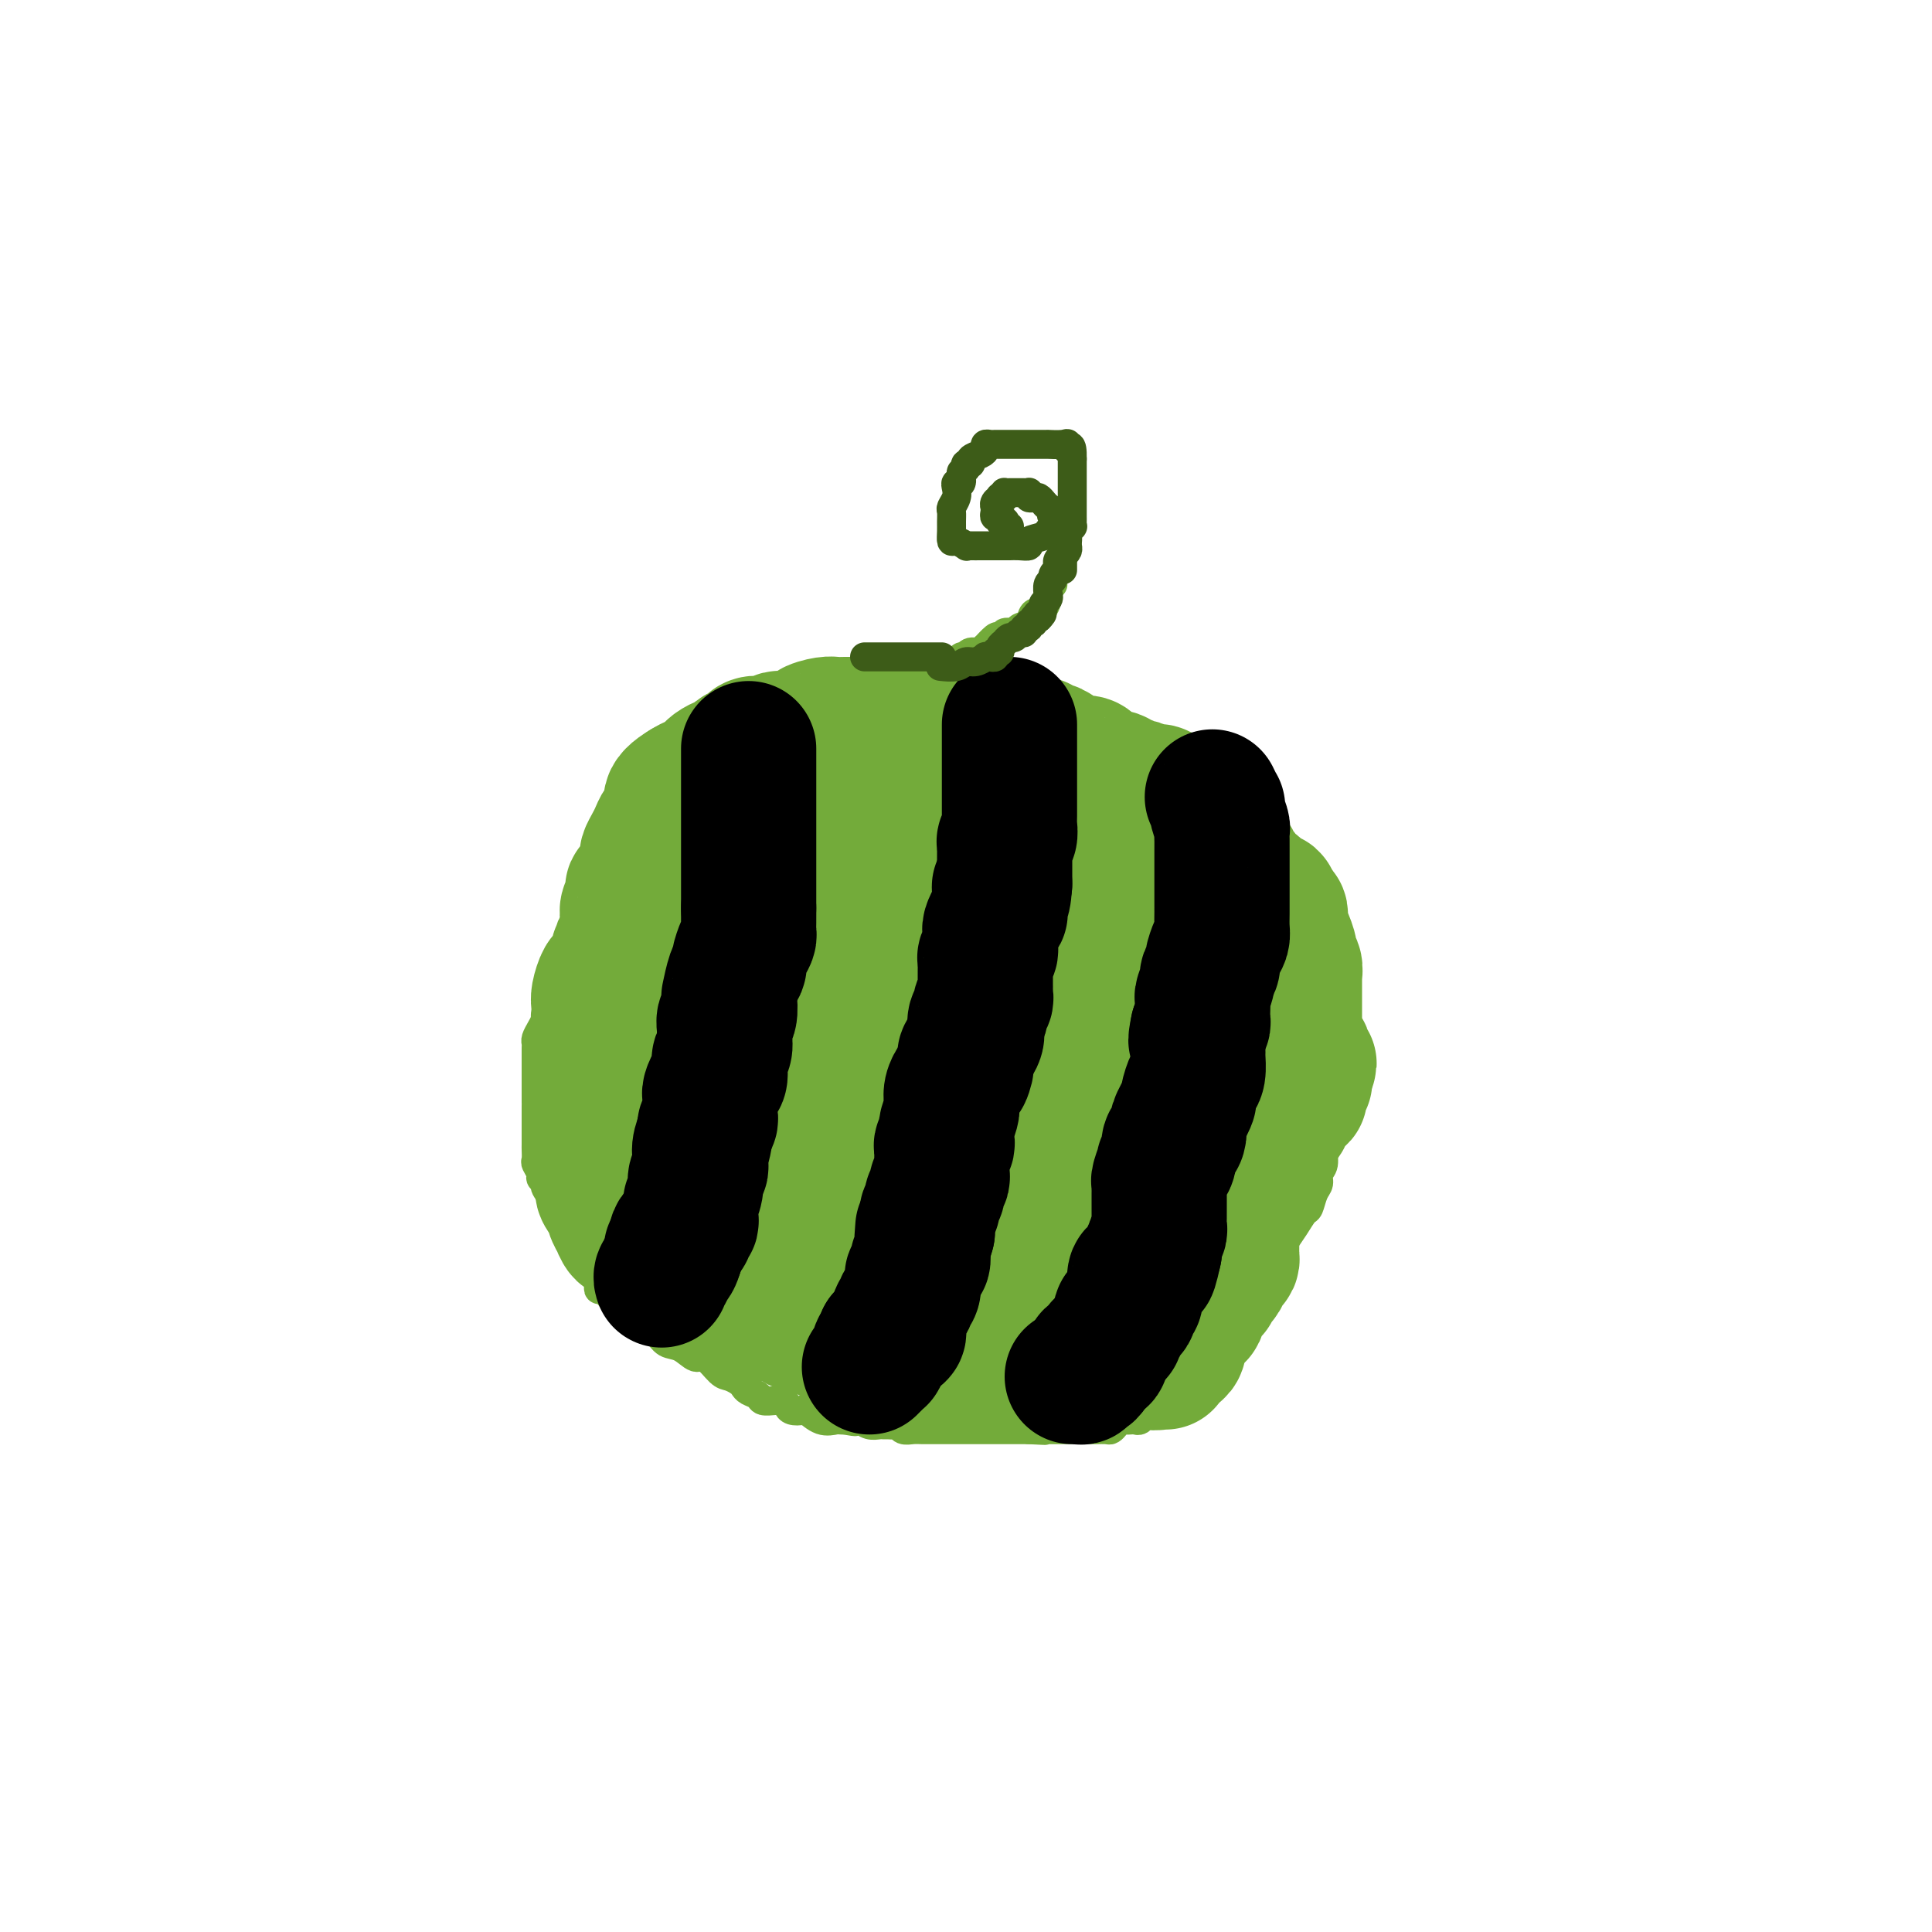 <svg viewBox='0 0 400 400' version='1.1' xmlns='http://www.w3.org/2000/svg' xmlns:xlink='http://www.w3.org/1999/xlink'><g fill='none' stroke='#73AB3A' stroke-width='6' stroke-linecap='round' stroke-linejoin='round'><path d='M201,152c-0.465,-0.001 -0.931,-0.002 -1,0c-0.069,0.002 0.257,0.005 0,0c-0.257,-0.005 -1.097,-0.020 -2,0c-0.903,0.020 -1.868,0.073 -3,0c-1.132,-0.073 -2.431,-0.273 -4,0c-1.569,0.273 -3.410,1.017 -6,2c-2.590,0.983 -5.931,2.203 -8,3c-2.069,0.797 -2.865,1.169 -5,2c-2.135,0.831 -5.608,2.121 -8,3c-2.392,0.879 -3.703,1.348 -5,2c-1.297,0.652 -2.579,1.488 -4,2c-1.421,0.512 -2.982,0.699 -4,1c-1.018,0.301 -1.494,0.714 -2,1c-0.506,0.286 -1.042,0.444 -2,1c-0.958,0.556 -2.339,1.510 -3,2c-0.661,0.490 -0.601,0.517 -1,1c-0.399,0.483 -1.257,1.424 -2,2c-0.743,0.576 -1.372,0.788 -2,1'/><path d='M139,175c-7.423,3.622 -2.982,2.178 -2,2c0.982,-0.178 -1.495,0.911 -3,2c-1.505,1.089 -2.038,2.177 -3,3c-0.962,0.823 -2.354,1.380 -3,2c-0.646,0.620 -0.545,1.304 -1,2c-0.455,0.696 -1.466,1.404 -2,2c-0.534,0.596 -0.591,1.081 -1,2c-0.409,0.919 -1.169,2.270 -2,3c-0.831,0.730 -1.732,0.837 -2,1c-0.268,0.163 0.096,0.383 0,1c-0.096,0.617 -0.653,1.632 -1,2c-0.347,0.368 -0.485,0.091 -1,1c-0.515,0.909 -1.409,3.006 -2,4c-0.591,0.994 -0.880,0.886 -1,1c-0.120,0.114 -0.070,0.449 0,1c0.070,0.551 0.160,1.316 0,2c-0.160,0.684 -0.568,1.286 -1,2c-0.432,0.714 -0.886,1.539 -1,2c-0.114,0.461 0.113,0.556 0,1c-0.113,0.444 -0.566,1.235 -1,2c-0.434,0.765 -0.848,1.504 -1,2c-0.152,0.496 -0.041,0.749 0,1c0.041,0.251 0.011,0.501 0,1c-0.011,0.499 -0.003,1.248 0,2c0.003,0.752 0.001,1.506 0,2c-0.001,0.494 -0.000,0.727 0,1c0.000,0.273 0.000,0.587 0,1c-0.000,0.413 -0.000,0.925 0,1c0.000,0.075 0.000,-0.288 0,0c-0.000,0.288 -0.000,1.225 0,2c0.000,0.775 0.000,1.387 0,2'/><path d='M111,228c-0.000,1.970 -0.000,0.894 0,1c0.000,0.106 0.000,1.394 0,2c-0.000,0.606 -0.000,0.528 0,1c0.000,0.472 0.000,1.492 0,2c-0.000,0.508 -0.001,0.502 0,1c0.001,0.498 0.004,1.499 0,2c-0.004,0.501 -0.016,0.501 0,1c0.016,0.499 0.061,1.496 0,2c-0.061,0.504 -0.229,0.514 0,1c0.229,0.486 0.854,1.447 1,2c0.146,0.553 -0.186,0.697 0,1c0.186,0.303 0.891,0.764 1,1c0.109,0.236 -0.378,0.247 0,1c0.378,0.753 1.622,2.247 2,3c0.378,0.753 -0.110,0.765 0,1c0.110,0.235 0.817,0.692 1,1c0.183,0.308 -0.158,0.468 0,1c0.158,0.532 0.816,1.437 1,2c0.184,0.563 -0.105,0.785 0,1c0.105,0.215 0.606,0.425 1,1c0.394,0.575 0.683,1.516 1,2c0.317,0.484 0.663,0.510 1,1c0.337,0.490 0.665,1.444 1,2c0.335,0.556 0.677,0.713 1,1c0.323,0.287 0.625,0.703 1,1c0.375,0.297 0.821,0.475 1,1c0.179,0.525 0.089,1.399 0,2c-0.089,0.601 -0.178,0.931 0,1c0.178,0.069 0.622,-0.123 1,0c0.378,0.123 0.689,0.562 1,1'/><path d='M126,268c2.456,3.582 2.096,1.537 2,1c-0.096,-0.537 0.072,0.433 0,1c-0.072,0.567 -0.385,0.729 0,1c0.385,0.271 1.468,0.649 2,1c0.532,0.351 0.512,0.676 1,1c0.488,0.324 1.484,0.649 2,1c0.516,0.351 0.551,0.729 1,1c0.449,0.271 1.313,0.434 2,1c0.687,0.566 1.199,1.535 2,2c0.801,0.465 1.891,0.425 3,1c1.109,0.575 2.237,1.765 3,2c0.763,0.235 1.160,-0.484 2,0c0.840,0.484 2.122,2.171 3,3c0.878,0.829 1.353,0.799 2,1c0.647,0.201 1.467,0.632 2,1c0.533,0.368 0.778,0.673 1,1c0.222,0.327 0.422,0.676 1,1c0.578,0.324 1.535,0.622 2,1c0.465,0.378 0.440,0.836 1,1c0.560,0.164 1.707,0.033 2,0c0.293,-0.033 -0.268,0.030 0,0c0.268,-0.030 1.366,-0.154 2,0c0.634,0.154 0.805,0.585 1,1c0.195,0.415 0.413,0.815 1,1c0.587,0.185 1.544,0.155 2,0c0.456,-0.155 0.412,-0.434 1,0c0.588,0.434 1.807,1.580 3,2c1.193,0.420 2.360,0.113 3,0c0.640,-0.113 0.754,-0.032 1,0c0.246,0.032 0.623,0.016 1,0'/><path d='M175,294c3.047,0.635 2.164,0.223 2,0c-0.164,-0.223 0.390,-0.256 1,0c0.610,0.256 1.277,0.801 2,1c0.723,0.199 1.503,0.052 2,0c0.497,-0.052 0.710,-0.010 1,0c0.290,0.010 0.659,-0.011 1,0c0.341,0.011 0.656,0.056 1,0c0.344,-0.056 0.716,-0.211 1,0c0.284,0.211 0.481,0.789 1,1c0.519,0.211 1.362,0.057 2,0c0.638,-0.057 1.073,-0.015 2,0c0.927,0.015 2.348,0.004 3,0c0.652,-0.004 0.536,-0.001 1,0c0.464,0.001 1.508,0.000 2,0c0.492,-0.000 0.431,-0.000 1,0c0.569,0.000 1.767,0.000 2,0c0.233,-0.000 -0.499,-0.000 0,0c0.499,0.000 2.229,0.000 3,0c0.771,-0.000 0.584,-0.000 1,0c0.416,0.000 1.435,0.000 2,0c0.565,-0.000 0.676,-0.000 1,0c0.324,0.000 0.860,0.000 1,0c0.140,-0.000 -0.117,-0.000 0,0c0.117,0.000 0.610,0.000 1,0c0.390,-0.000 0.679,-0.000 1,0c0.321,0.000 0.674,0.000 1,0c0.326,-0.000 0.626,-0.000 1,0c0.374,0.000 0.821,0.000 1,0c0.179,-0.000 0.089,-0.000 0,0'/><path d='M213,296c6.056,0.309 2.196,0.083 1,0c-1.196,-0.083 0.271,-0.022 1,0c0.729,0.022 0.720,0.006 1,0c0.280,-0.006 0.849,-0.002 1,0c0.151,0.002 -0.114,0.000 0,0c0.114,-0.000 0.609,-0.000 1,0c0.391,0.000 0.679,0.000 1,0c0.321,-0.000 0.677,-0.000 1,0c0.323,0.000 0.615,0.000 1,0c0.385,-0.000 0.863,-0.000 1,0c0.137,0.000 -0.066,0.000 0,0c0.066,-0.000 0.403,-0.000 1,0c0.597,0.000 1.455,0.001 2,0c0.545,-0.001 0.776,-0.003 1,0c0.224,0.003 0.441,0.011 1,0c0.559,-0.011 1.459,-0.041 2,0c0.541,0.041 0.722,0.155 1,0c0.278,-0.155 0.652,-0.578 1,-1c0.348,-0.422 0.671,-0.844 1,-1c0.329,-0.156 0.666,-0.045 1,0c0.334,0.045 0.667,0.026 1,0c0.333,-0.026 0.667,-0.059 1,0c0.333,0.059 0.664,0.209 1,0c0.336,-0.209 0.678,-0.778 1,-1c0.322,-0.222 0.625,-0.098 1,0c0.375,0.098 0.821,0.171 1,0c0.179,-0.171 0.089,-0.585 0,-1'/><path d='M239,292c4.200,-0.787 1.699,-0.755 1,-1c-0.699,-0.245 0.405,-0.768 1,-1c0.595,-0.232 0.681,-0.172 1,0c0.319,0.172 0.869,0.455 1,0c0.131,-0.455 -0.158,-1.647 0,-2c0.158,-0.353 0.762,0.132 1,0c0.238,-0.132 0.110,-0.880 0,-1c-0.110,-0.120 -0.202,0.389 0,0c0.202,-0.389 0.698,-1.676 1,-2c0.302,-0.324 0.410,0.316 1,0c0.590,-0.316 1.664,-1.587 2,-2c0.336,-0.413 -0.065,0.033 0,0c0.065,-0.033 0.595,-0.546 1,-1c0.405,-0.454 0.686,-0.849 1,-1c0.314,-0.151 0.661,-0.057 1,0c0.339,0.057 0.669,0.079 1,-1c0.331,-1.079 0.662,-3.258 1,-4c0.338,-0.742 0.683,-0.045 1,0c0.317,0.045 0.606,-0.561 1,-1c0.394,-0.439 0.893,-0.709 1,-1c0.107,-0.291 -0.177,-0.602 0,-1c0.177,-0.398 0.817,-0.883 1,-1c0.183,-0.117 -0.089,0.134 0,0c0.089,-0.134 0.539,-0.655 1,-1c0.461,-0.345 0.932,-0.516 1,-1c0.068,-0.484 -0.266,-1.281 0,-2c0.266,-0.719 1.133,-1.359 2,-2'/><path d='M261,266c3.638,-3.845 1.734,-0.457 1,0c-0.734,0.457 -0.296,-2.015 0,-3c0.296,-0.985 0.450,-0.481 1,-1c0.550,-0.519 1.495,-2.059 2,-3c0.505,-0.941 0.569,-1.281 1,-2c0.431,-0.719 1.230,-1.817 2,-3c0.770,-1.183 1.512,-2.453 2,-3c0.488,-0.547 0.723,-0.372 1,-1c0.277,-0.628 0.595,-2.060 1,-3c0.405,-0.940 0.897,-1.387 1,-2c0.103,-0.613 -0.183,-1.392 0,-2c0.183,-0.608 0.837,-1.043 1,-2c0.163,-0.957 -0.164,-2.434 0,-3c0.164,-0.566 0.818,-0.222 1,-1c0.182,-0.778 -0.109,-2.678 0,-4c0.109,-1.322 0.618,-2.067 1,-3c0.382,-0.933 0.638,-2.053 1,-3c0.362,-0.947 0.829,-1.720 1,-3c0.171,-1.280 0.046,-3.067 0,-4c-0.046,-0.933 -0.012,-1.012 0,-2c0.012,-0.988 0.003,-2.885 0,-4c-0.003,-1.115 -0.001,-1.450 0,-2c0.001,-0.550 0.000,-1.317 0,-2c-0.000,-0.683 0.000,-1.282 0,-2c-0.000,-0.718 -0.000,-1.555 0,-2c0.000,-0.445 0.002,-0.500 0,-1c-0.002,-0.500 -0.006,-1.446 0,-2c0.006,-0.554 0.022,-0.715 0,-1c-0.022,-0.285 -0.083,-0.692 0,-1c0.083,-0.308 0.309,-0.517 0,-1c-0.309,-0.483 -1.155,-1.242 -2,-2'/><path d='M276,198c-0.488,-4.585 -0.707,-3.048 -1,-3c-0.293,0.048 -0.658,-1.394 -1,-2c-0.342,-0.606 -0.659,-0.375 -1,-1c-0.341,-0.625 -0.704,-2.105 -1,-3c-0.296,-0.895 -0.524,-1.205 -1,-2c-0.476,-0.795 -1.199,-2.074 -2,-3c-0.801,-0.926 -1.680,-1.500 -2,-2c-0.320,-0.500 -0.081,-0.927 -1,-2c-0.919,-1.073 -2.995,-2.792 -4,-4c-1.005,-1.208 -0.938,-1.905 -1,-2c-0.062,-0.095 -0.254,0.414 -1,0c-0.746,-0.414 -2.048,-1.750 -3,-3c-0.952,-1.250 -1.554,-2.415 -2,-3c-0.446,-0.585 -0.734,-0.590 -1,-1c-0.266,-0.410 -0.508,-1.227 -1,-2c-0.492,-0.773 -1.234,-1.504 -2,-2c-0.766,-0.496 -1.555,-0.758 -2,-1c-0.445,-0.242 -0.545,-0.465 -1,-1c-0.455,-0.535 -1.266,-1.382 -2,-2c-0.734,-0.618 -1.390,-1.005 -2,-1c-0.610,0.005 -1.174,0.404 -2,0c-0.826,-0.404 -1.915,-1.611 -3,-2c-1.085,-0.389 -2.166,0.040 -3,0c-0.834,-0.040 -1.422,-0.551 -2,-1c-0.578,-0.449 -1.145,-0.838 -2,-1c-0.855,-0.162 -1.997,-0.099 -3,0c-1.003,0.099 -1.867,0.233 -3,0c-1.133,-0.233 -2.536,-0.832 -4,-1c-1.464,-0.168 -2.990,0.095 -4,0c-1.010,-0.095 -1.505,-0.547 -2,-1'/><path d='M216,152c-5.092,-1.079 -2.821,-0.275 -3,0c-0.179,0.275 -2.807,0.022 -4,0c-1.193,-0.022 -0.949,0.186 -1,0c-0.051,-0.186 -0.397,-0.768 -1,-1c-0.603,-0.232 -1.465,-0.115 -2,0c-0.535,0.115 -0.744,0.228 -1,0c-0.256,-0.228 -0.559,-0.797 -1,-1c-0.441,-0.203 -1.019,-0.040 -2,0c-0.981,0.040 -2.366,-0.042 -3,0c-0.634,0.042 -0.518,0.207 -1,0c-0.482,-0.207 -1.560,-0.788 -2,-1c-0.440,-0.212 -0.240,-0.057 -1,0c-0.760,0.057 -2.479,0.015 -3,0c-0.521,-0.015 0.156,-0.004 0,0c-0.156,0.004 -1.145,0.001 -2,0c-0.855,-0.001 -1.576,-0.000 -2,0c-0.424,0.000 -0.551,0.000 -1,0c-0.449,-0.000 -1.222,0.000 -2,0c-0.778,-0.000 -1.562,-0.001 -2,0c-0.438,0.001 -0.530,0.002 -1,0c-0.470,-0.002 -1.318,-0.008 -2,0c-0.682,0.008 -1.198,0.031 -2,0c-0.802,-0.031 -1.891,-0.115 -3,0c-1.109,0.115 -2.239,0.429 -3,1c-0.761,0.571 -1.152,1.400 -2,2c-0.848,0.600 -2.153,0.972 -3,1c-0.847,0.028 -1.235,-0.288 -2,0c-0.765,0.288 -1.906,1.180 -3,2c-1.094,0.820 -2.141,1.567 -3,2c-0.859,0.433 -1.531,0.552 -2,1c-0.469,0.448 -0.734,1.224 -1,2'/><path d='M155,160c-3.568,2.098 -2.988,1.842 -3,2c-0.012,0.158 -0.614,0.728 -1,1c-0.386,0.272 -0.555,0.244 -1,1c-0.445,0.756 -1.166,2.295 -2,3c-0.834,0.705 -1.780,0.576 -2,1c-0.220,0.424 0.288,1.403 0,2c-0.288,0.597 -1.371,0.814 -2,1c-0.629,0.186 -0.803,0.343 -1,1c-0.197,0.657 -0.416,1.815 -1,3c-0.584,1.185 -1.532,2.396 -2,3c-0.468,0.604 -0.458,0.602 -1,1c-0.542,0.398 -1.638,1.196 -2,2c-0.362,0.804 0.010,1.615 0,2c-0.010,0.385 -0.402,0.344 -1,1c-0.598,0.656 -1.403,2.010 -2,3c-0.597,0.990 -0.986,1.617 -1,2c-0.014,0.383 0.346,0.521 0,1c-0.346,0.479 -1.399,1.298 -2,2c-0.601,0.702 -0.749,1.288 -1,2c-0.251,0.712 -0.603,1.550 -1,2c-0.397,0.450 -0.838,0.512 -1,1c-0.162,0.488 -0.044,1.401 0,2c0.044,0.599 0.012,0.886 0,1c-0.012,0.114 -0.006,0.057 0,0'/></g>
<g fill='none' stroke='#73AB3A' stroke-width='28' stroke-linecap='round' stroke-linejoin='round'><path d='M171,160c-0.311,0.311 -0.622,0.622 -1,1c-0.378,0.378 -0.822,0.822 -1,1c-0.178,0.178 -0.089,0.089 0,0'/><path d='M178,164c-0.333,-0.006 -0.667,-0.013 -1,0c-0.333,0.013 -0.666,0.045 -1,0c-0.334,-0.045 -0.669,-0.168 -1,0c-0.331,0.168 -0.656,0.626 -1,1c-0.344,0.374 -0.706,0.663 -1,1c-0.294,0.337 -0.521,0.723 -1,1c-0.479,0.277 -1.212,0.445 -2,1c-0.788,0.555 -1.633,1.496 -2,2c-0.367,0.504 -0.258,0.572 -1,1c-0.742,0.428 -2.335,1.218 -3,2c-0.665,0.782 -0.402,1.558 -1,2c-0.598,0.442 -2.055,0.552 -3,1c-0.945,0.448 -1.376,1.234 -2,2c-0.624,0.766 -1.439,1.511 -2,2c-0.561,0.489 -0.867,0.724 -1,1c-0.133,0.276 -0.091,0.595 0,1c0.091,0.405 0.232,0.896 0,1c-0.232,0.104 -0.837,-0.181 -1,0c-0.163,0.181 0.115,0.826 0,1c-0.115,0.174 -0.624,-0.122 -1,0c-0.376,0.122 -0.621,0.663 -1,1c-0.379,0.337 -0.894,0.472 -1,1c-0.106,0.528 0.197,1.451 0,2c-0.197,0.549 -0.892,0.724 -1,1c-0.108,0.276 0.373,0.651 0,1c-0.373,0.349 -1.600,0.671 -2,1c-0.400,0.329 0.029,0.665 0,1c-0.029,0.335 -0.514,0.667 -1,1'/><path d='M147,193c-2.250,2.829 -1.376,1.402 -1,1c0.376,-0.402 0.255,0.221 0,1c-0.255,0.779 -0.643,1.716 -1,2c-0.357,0.284 -0.683,-0.083 -1,0c-0.317,0.083 -0.624,0.618 -1,1c-0.376,0.382 -0.821,0.612 -1,1c-0.179,0.388 -0.090,0.934 0,1c0.090,0.066 0.183,-0.348 0,0c-0.183,0.348 -0.640,1.459 -1,2c-0.360,0.541 -0.622,0.513 -1,1c-0.378,0.487 -0.872,1.490 -1,2c-0.128,0.510 0.109,0.528 0,1c-0.109,0.472 -0.564,1.396 -1,3c-0.436,1.604 -0.852,3.886 -1,5c-0.148,1.114 -0.029,1.061 0,2c0.029,0.939 -0.031,2.870 0,4c0.031,1.130 0.152,1.457 0,2c-0.152,0.543 -0.577,1.301 -1,2c-0.423,0.699 -0.845,1.340 -1,2c-0.155,0.660 -0.044,1.340 0,2c0.044,0.660 0.022,1.300 0,2c-0.022,0.700 -0.045,1.460 0,2c0.045,0.540 0.159,0.860 0,1c-0.159,0.140 -0.592,0.101 -1,0c-0.408,-0.101 -0.790,-0.264 -1,0c-0.210,0.264 -0.249,0.956 -1,0c-0.751,-0.956 -2.215,-3.559 -3,-5c-0.785,-1.441 -0.893,-1.721 -1,-2'/><path d='M128,226c-0.720,-1.861 -0.519,-3.012 -1,-4c-0.481,-0.988 -1.645,-1.812 -2,-3c-0.355,-1.188 0.100,-2.740 0,-4c-0.100,-1.260 -0.756,-2.229 -1,-3c-0.244,-0.771 -0.076,-1.343 0,-2c0.076,-0.657 0.062,-1.398 0,-2c-0.062,-0.602 -0.170,-1.064 0,-2c0.170,-0.936 0.620,-2.344 1,-3c0.380,-0.656 0.690,-0.558 1,-1c0.310,-0.442 0.619,-1.422 1,-2c0.381,-0.578 0.834,-0.752 1,-1c0.166,-0.248 0.046,-0.570 0,-1c-0.046,-0.430 -0.016,-0.969 0,-1c0.016,-0.031 0.018,0.446 0,1c-0.018,0.554 -0.057,1.187 0,2c0.057,0.813 0.212,1.808 0,3c-0.212,1.192 -0.789,2.581 -1,4c-0.211,1.419 -0.057,2.867 0,4c0.057,1.133 0.016,1.951 0,3c-0.016,1.049 -0.007,2.328 0,3c0.007,0.672 0.012,0.737 0,2c-0.012,1.263 -0.042,3.725 0,5c0.042,1.275 0.155,1.364 0,2c-0.155,0.636 -0.577,1.818 -1,3'/><path d='M126,229c-0.249,5.716 0.130,4.007 0,4c-0.130,-0.007 -0.767,1.689 -1,3c-0.233,1.311 -0.062,2.236 0,3c0.062,0.764 0.014,1.369 0,2c-0.014,0.631 0.004,1.290 0,2c-0.004,0.710 -0.030,1.470 0,2c0.030,0.530 0.117,0.830 0,1c-0.117,0.170 -0.439,0.212 0,1c0.439,0.788 1.637,2.324 2,3c0.363,0.676 -0.110,0.492 0,1c0.110,0.508 0.803,1.709 1,2c0.197,0.291 -0.101,-0.329 0,0c0.101,0.329 0.601,1.608 1,2c0.399,0.392 0.697,-0.102 1,0c0.303,0.102 0.611,0.801 1,1c0.389,0.199 0.859,-0.100 1,0c0.141,0.100 -0.046,0.600 0,1c0.046,0.400 0.324,0.700 1,1c0.676,0.300 1.750,0.601 2,1c0.250,0.399 -0.322,0.896 0,1c0.322,0.104 1.540,-0.183 2,0c0.460,0.183 0.164,0.838 0,1c-0.164,0.162 -0.196,-0.169 0,0c0.196,0.169 0.619,0.838 1,1c0.381,0.162 0.718,-0.181 1,0c0.282,0.181 0.509,0.888 1,1c0.491,0.112 1.248,-0.371 2,0c0.752,0.371 1.501,1.594 2,2c0.499,0.406 0.750,-0.006 1,0c0.250,0.006 0.500,0.430 1,1c0.500,0.570 1.250,1.285 2,2'/><path d='M148,268c3.483,2.320 2.191,0.621 2,0c-0.191,-0.621 0.719,-0.164 1,0c0.281,0.164 -0.065,0.033 0,0c0.065,-0.033 0.543,0.030 1,0c0.457,-0.030 0.892,-0.153 1,0c0.108,0.153 -0.112,0.580 0,1c0.112,0.420 0.555,0.831 1,1c0.445,0.169 0.893,0.097 1,0c0.107,-0.097 -0.126,-0.218 0,0c0.126,0.218 0.613,0.776 1,1c0.387,0.224 0.676,0.112 1,0c0.324,-0.112 0.683,-0.226 1,0c0.317,0.226 0.590,0.792 1,1c0.410,0.208 0.955,0.060 1,0c0.045,-0.060 -0.409,-0.031 0,0c0.409,0.031 1.682,0.065 2,0c0.318,-0.065 -0.318,-0.228 0,0c0.318,0.228 1.591,0.846 2,1c0.409,0.154 -0.044,-0.154 0,0c0.044,0.154 0.585,0.772 1,1c0.415,0.228 0.703,0.065 1,0c0.297,-0.065 0.604,-0.032 1,0c0.396,0.032 0.879,0.065 1,0c0.121,-0.065 -0.122,-0.227 0,0c0.122,0.227 0.610,0.844 1,1c0.390,0.156 0.682,-0.150 1,0c0.318,0.150 0.662,0.757 1,1c0.338,0.243 0.669,0.121 1,0'/><path d='M172,276c3.952,1.239 1.832,0.336 1,0c-0.832,-0.336 -0.378,-0.105 0,0c0.378,0.105 0.679,0.085 1,0c0.321,-0.085 0.662,-0.234 1,0c0.338,0.234 0.671,0.850 1,1c0.329,0.150 0.652,-0.166 1,0c0.348,0.166 0.721,0.814 1,1c0.279,0.186 0.465,-0.090 1,0c0.535,0.090 1.420,0.546 2,1c0.580,0.454 0.855,0.905 1,1c0.145,0.095 0.161,-0.167 1,0c0.839,0.167 2.501,0.763 3,1c0.499,0.237 -0.165,0.116 0,0c0.165,-0.116 1.157,-0.227 2,0c0.843,0.227 1.535,0.793 2,1c0.465,0.207 0.702,0.055 1,0c0.298,-0.055 0.656,-0.015 1,0c0.344,0.015 0.673,0.004 1,0c0.327,-0.004 0.651,-0.001 1,0c0.349,0.001 0.723,0.000 1,0c0.277,-0.000 0.455,-0.000 1,0c0.545,0.000 1.455,0.000 2,0c0.545,-0.000 0.723,-0.000 1,0c0.277,0.000 0.653,0.000 1,0c0.347,-0.000 0.667,-0.000 1,0c0.333,0.000 0.681,0.000 1,0c0.319,-0.000 0.610,-0.000 1,0c0.390,0.000 0.878,0.000 1,0c0.122,-0.000 -0.121,-0.000 0,0c0.121,0.000 0.606,0.000 1,0c0.394,-0.000 0.697,-0.000 1,0'/><path d='M206,282c2.633,0.000 1.216,0.000 1,0c-0.216,0.000 0.768,0.000 1,0c0.232,0.000 -0.288,-0.000 0,0c0.288,0.000 1.383,0.000 2,0c0.617,0.000 0.757,0.000 1,0c0.243,0.000 0.590,0.000 1,0c0.410,0.000 0.883,0.000 1,0c0.117,0.000 -0.122,0.000 0,0c0.122,0.000 0.606,0.000 1,0c0.394,0.000 0.697,0.000 1,0c0.303,0.000 0.606,0.000 1,0c0.394,0.000 0.879,0.000 1,0c0.121,0.000 -0.122,-0.000 0,0c0.122,0.000 0.609,0.000 1,0c0.391,0.000 0.685,0.000 1,0c0.315,0.000 0.651,0.000 1,0c0.349,0.000 0.712,0.000 1,0c0.288,0.000 0.501,0.000 1,0c0.499,0.000 1.284,0.000 2,0c0.716,0.000 1.361,0.000 2,0c0.639,0.000 1.271,0.000 2,0c0.729,0.000 1.556,0.000 2,0c0.444,0.000 0.504,0.000 1,0c0.496,0.000 1.429,0.000 2,0c0.571,0.000 0.782,0.000 1,0c0.218,0.000 0.443,0.000 1,0c0.557,0.000 1.445,0.000 2,0c0.555,0.000 0.778,0.000 1,0'/><path d='M238,282c5.416,-0.017 2.957,-0.060 2,0c-0.957,0.060 -0.410,0.225 0,0c0.410,-0.225 0.685,-0.838 1,-1c0.315,-0.162 0.671,0.126 1,0c0.329,-0.126 0.630,-0.668 1,-1c0.370,-0.332 0.807,-0.456 1,-1c0.193,-0.544 0.142,-1.509 0,-2c-0.142,-0.491 -0.374,-0.508 0,-1c0.374,-0.492 1.353,-1.459 2,-2c0.647,-0.541 0.962,-0.656 1,-1c0.038,-0.344 -0.201,-0.918 0,-1c0.201,-0.082 0.841,0.328 1,0c0.159,-0.328 -0.164,-1.392 0,-2c0.164,-0.608 0.814,-0.759 1,-1c0.186,-0.241 -0.091,-0.572 0,-1c0.091,-0.428 0.550,-0.955 1,-1c0.450,-0.045 0.891,0.390 1,0c0.109,-0.390 -0.115,-1.606 0,-2c0.115,-0.394 0.570,0.035 1,0c0.430,-0.035 0.837,-0.534 1,-1c0.163,-0.466 0.082,-0.898 0,-1c-0.082,-0.102 -0.166,0.128 0,0c0.166,-0.128 0.580,-0.612 1,-1c0.420,-0.388 0.845,-0.680 1,-1c0.155,-0.320 0.042,-0.667 0,-1c-0.042,-0.333 -0.011,-0.653 0,-1c0.011,-0.347 0.003,-0.722 0,-1c-0.003,-0.278 -0.001,-0.459 0,-1c0.001,-0.541 0.000,-1.440 0,-2c-0.000,-0.560 -0.000,-0.780 0,-1'/><path d='M255,254c-0.004,-1.484 -0.015,-1.692 0,-2c0.015,-0.308 0.056,-0.714 0,-1c-0.056,-0.286 -0.207,-0.453 0,-1c0.207,-0.547 0.773,-1.474 1,-2c0.227,-0.526 0.113,-0.652 0,-1c-0.113,-0.348 -0.227,-0.919 0,-1c0.227,-0.081 0.793,0.329 1,0c0.207,-0.329 0.054,-1.395 0,-2c-0.054,-0.605 -0.010,-0.749 0,-1c0.010,-0.251 -0.013,-0.609 0,-1c0.013,-0.391 0.064,-0.816 0,-1c-0.064,-0.184 -0.242,-0.127 0,0c0.242,0.127 0.905,0.323 1,0c0.095,-0.323 -0.379,-1.164 0,-2c0.379,-0.836 1.610,-1.666 2,-2c0.390,-0.334 -0.060,-0.171 0,0c0.060,0.171 0.631,0.351 1,0c0.369,-0.351 0.538,-1.232 1,-2c0.462,-0.768 1.219,-1.423 2,-2c0.781,-0.577 1.586,-1.077 2,-2c0.414,-0.923 0.437,-2.271 1,-3c0.563,-0.729 1.668,-0.839 2,-1c0.332,-0.161 -0.107,-0.372 0,-1c0.107,-0.628 0.761,-1.674 1,-2c0.239,-0.326 0.064,0.066 0,0c-0.064,-0.066 -0.018,-0.590 0,-1c0.018,-0.410 0.009,-0.705 0,-1'/><path d='M270,222c2.010,-3.118 0.536,-1.413 0,-1c-0.536,0.413 -0.133,-0.466 0,-1c0.133,-0.534 -0.003,-0.721 0,-1c0.003,-0.279 0.144,-0.648 0,-1c-0.144,-0.352 -0.575,-0.686 -1,-1c-0.425,-0.314 -0.846,-0.609 -1,-1c-0.154,-0.391 -0.041,-0.878 0,-1c0.041,-0.122 0.011,0.121 0,0c-0.011,-0.121 -0.003,-0.605 0,-1c0.003,-0.395 0.001,-0.700 0,-1c-0.001,-0.300 -0.000,-0.595 0,-1c0.000,-0.405 0.000,-0.921 0,-1c-0.000,-0.079 -0.000,0.278 0,0c0.000,-0.278 -0.000,-1.191 0,-2c0.000,-0.809 0.000,-1.513 0,-2c-0.000,-0.487 -0.000,-0.755 0,-1c0.000,-0.245 0.001,-0.465 0,-1c-0.001,-0.535 -0.004,-1.386 0,-2c0.004,-0.614 0.016,-0.993 0,-1c-0.016,-0.007 -0.060,0.358 0,0c0.060,-0.358 0.222,-1.437 0,-2c-0.222,-0.563 -0.830,-0.609 -1,-1c-0.170,-0.391 0.099,-1.128 0,-2c-0.099,-0.872 -0.565,-1.880 -1,-3c-0.435,-1.120 -0.838,-2.352 -1,-3c-0.162,-0.648 -0.082,-0.713 0,-1c0.082,-0.287 0.166,-0.796 0,-1c-0.166,-0.204 -0.583,-0.102 -1,0'/><path d='M264,189c-1.172,-5.268 -1.101,-1.937 -1,-1c0.101,0.937 0.233,-0.518 0,-1c-0.233,-0.482 -0.832,0.011 -1,0c-0.168,-0.011 0.096,-0.525 0,-1c-0.096,-0.475 -0.550,-0.910 -1,-1c-0.450,-0.090 -0.895,0.165 -1,0c-0.105,-0.165 0.130,-0.751 0,-1c-0.130,-0.249 -0.627,-0.160 -1,0c-0.373,0.160 -0.624,0.390 -1,0c-0.376,-0.390 -0.879,-1.400 -1,-2c-0.121,-0.600 0.139,-0.790 0,-1c-0.139,-0.210 -0.677,-0.439 -1,-1c-0.323,-0.561 -0.429,-1.455 -1,-2c-0.571,-0.545 -1.606,-0.741 -2,-1c-0.394,-0.259 -0.147,-0.580 0,-1c0.147,-0.420 0.194,-0.939 0,-1c-0.194,-0.061 -0.630,0.334 -1,0c-0.370,-0.334 -0.673,-1.399 -1,-2c-0.327,-0.601 -0.678,-0.738 -1,-1c-0.322,-0.262 -0.615,-0.648 -1,-1c-0.385,-0.352 -0.863,-0.669 -1,-1c-0.137,-0.331 0.066,-0.676 0,-1c-0.066,-0.324 -0.402,-0.626 -1,-1c-0.598,-0.374 -1.456,-0.821 -2,-1c-0.544,-0.179 -0.772,-0.089 -1,0'/><path d='M244,167c-3.293,-3.642 -1.527,-1.747 -1,-1c0.527,0.747 -0.186,0.345 -1,0c-0.814,-0.345 -1.728,-0.632 -2,-1c-0.272,-0.368 0.097,-0.815 0,-1c-0.097,-0.185 -0.660,-0.106 -1,0c-0.340,0.106 -0.459,0.240 -1,0c-0.541,-0.240 -1.506,-0.853 -2,-1c-0.494,-0.147 -0.516,0.172 -1,0c-0.484,-0.172 -1.429,-0.834 -2,-1c-0.571,-0.166 -0.769,0.163 -1,0c-0.231,-0.163 -0.495,-0.818 -1,-1c-0.505,-0.182 -1.252,0.109 -2,0c-0.748,-0.109 -1.496,-0.618 -2,-1c-0.504,-0.382 -0.764,-0.636 -1,-1c-0.236,-0.364 -0.447,-0.836 -1,-1c-0.553,-0.164 -1.447,-0.020 -2,0c-0.553,0.020 -0.764,-0.085 -1,0c-0.236,0.085 -0.496,0.358 -1,0c-0.504,-0.358 -1.252,-1.349 -2,-2c-0.748,-0.651 -1.496,-0.963 -2,-1c-0.504,-0.037 -0.765,0.200 -1,0c-0.235,-0.200 -0.444,-0.839 -1,-1c-0.556,-0.161 -1.460,0.154 -2,0c-0.540,-0.154 -0.715,-0.777 -1,-1c-0.285,-0.223 -0.680,-0.046 -1,0c-0.320,0.046 -0.564,-0.040 -1,0c-0.436,0.040 -1.064,0.204 -2,0c-0.936,-0.204 -2.179,-0.776 -3,-1c-0.821,-0.224 -1.221,-0.099 -2,0c-0.779,0.099 -1.937,0.171 -3,0c-1.063,-0.171 -2.032,-0.586 -3,-1'/><path d='M197,151c-7.852,-2.702 -3.981,-1.456 -3,-1c0.981,0.456 -0.929,0.122 -2,0c-1.071,-0.122 -1.302,-0.033 -2,0c-0.698,0.033 -1.864,0.009 -3,0c-1.136,-0.009 -2.244,-0.002 -3,0c-0.756,0.002 -1.162,0.001 -2,0c-0.838,-0.001 -2.110,-0.001 -3,0c-0.890,0.001 -1.399,0.003 -2,0c-0.601,-0.003 -1.294,-0.011 -2,0c-0.706,0.011 -1.425,0.040 -2,0c-0.575,-0.040 -1.007,-0.151 -2,0c-0.993,0.151 -2.546,0.562 -3,1c-0.454,0.438 0.192,0.901 0,1c-0.192,0.099 -1.221,-0.166 -2,0c-0.779,0.166 -1.307,0.763 -2,1c-0.693,0.237 -1.552,0.115 -2,0c-0.448,-0.115 -0.486,-0.224 -1,0c-0.514,0.224 -1.503,0.781 -2,1c-0.497,0.219 -0.500,0.100 -1,0c-0.500,-0.100 -1.496,-0.180 -2,0c-0.504,0.180 -0.515,0.622 -1,1c-0.485,0.378 -1.443,0.693 -2,1c-0.557,0.307 -0.713,0.607 -1,1c-0.287,0.393 -0.707,0.878 -1,1c-0.293,0.122 -0.460,-0.121 -1,0c-0.540,0.121 -1.453,0.606 -2,1c-0.547,0.394 -0.727,0.697 -1,1c-0.273,0.303 -0.640,0.607 -1,1c-0.360,0.393 -0.712,0.875 -1,1c-0.288,0.125 -0.511,-0.107 -1,0c-0.489,0.107 -1.245,0.554 -2,1'/><path d='M142,163c-4.891,2.886 -2.620,3.603 -2,4c0.620,0.397 -0.411,0.476 -1,1c-0.589,0.524 -0.736,1.493 -1,2c-0.264,0.507 -0.644,0.554 -1,1c-0.356,0.446 -0.688,1.293 -1,2c-0.312,0.707 -0.605,1.273 -1,2c-0.395,0.727 -0.893,1.614 -1,2c-0.107,0.386 0.178,0.270 0,1c-0.178,0.730 -0.817,2.307 -1,3c-0.183,0.693 0.091,0.504 0,1c-0.091,0.496 -0.546,1.679 -1,2c-0.454,0.321 -0.905,-0.220 -1,0c-0.095,0.220 0.167,1.203 0,2c-0.167,0.797 -0.763,1.410 -1,2c-0.237,0.590 -0.116,1.157 0,2c0.116,0.843 0.227,1.963 0,3c-0.227,1.037 -0.793,1.991 -1,3c-0.207,1.009 -0.056,2.072 0,3c0.056,0.928 0.015,1.722 0,3c-0.015,1.278 -0.006,3.039 0,4c0.006,0.961 0.007,1.123 0,2c-0.007,0.877 -0.024,2.470 0,3c0.024,0.530 0.087,-0.001 0,0c-0.087,0.001 -0.326,0.536 0,1c0.326,0.464 1.216,0.857 2,1c0.784,0.143 1.463,0.035 3,0c1.537,-0.035 3.934,0.002 6,0c2.066,-0.002 3.801,-0.042 6,-1c2.199,-0.958 4.861,-2.835 8,-5c3.139,-2.165 6.754,-4.619 10,-7c3.246,-2.381 6.123,-4.691 9,-7'/><path d='M173,193c5.055,-5.340 4.193,-9.188 4,-11c-0.193,-1.812 0.285,-1.586 1,-4c0.715,-2.414 1.668,-7.466 2,-10c0.332,-2.534 0.042,-2.550 0,-3c-0.042,-0.450 0.162,-1.334 0,-2c-0.162,-0.666 -0.692,-1.114 -2,0c-1.308,1.114 -3.396,3.789 -4,5c-0.604,1.211 0.275,0.958 -2,4c-2.275,3.042 -7.705,9.378 -11,14c-3.295,4.622 -4.454,7.531 -6,11c-1.546,3.469 -3.479,7.497 -5,11c-1.521,3.503 -2.629,6.481 -3,9c-0.371,2.519 -0.005,4.578 0,6c0.005,1.422 -0.349,2.206 0,3c0.349,0.794 1.403,1.599 2,3c0.597,1.401 0.737,3.398 1,4c0.263,0.602 0.649,-0.192 1,0c0.351,0.192 0.666,1.371 1,2c0.334,0.629 0.688,0.707 1,1c0.312,0.293 0.581,0.799 1,1c0.419,0.201 0.986,0.095 1,0c0.014,-0.095 -0.527,-0.180 0,0c0.527,0.180 2.121,0.626 3,1c0.879,0.374 1.044,0.678 2,1c0.956,0.322 2.702,0.664 4,1c1.298,0.336 2.149,0.668 3,1'/><path d='M167,241c3.029,1.187 2.101,0.155 2,0c-0.101,-0.155 0.624,0.568 1,0c0.376,-0.568 0.401,-2.425 0,-4c-0.401,-1.575 -1.230,-2.867 -2,-4c-0.770,-1.133 -1.482,-2.108 -2,-3c-0.518,-0.892 -0.841,-1.702 -2,-2c-1.159,-0.298 -3.152,-0.086 -4,0c-0.848,0.086 -0.550,0.044 -1,0c-0.450,-0.044 -1.647,-0.091 -3,0c-1.353,0.091 -2.862,0.318 -4,1c-1.138,0.682 -1.906,1.817 -3,3c-1.094,1.183 -2.514,2.414 -3,3c-0.486,0.586 -0.040,0.528 0,1c0.040,0.472 -0.328,1.475 0,2c0.328,0.525 1.353,0.571 3,1c1.647,0.429 3.916,1.239 6,2c2.084,0.761 3.983,1.471 7,2c3.017,0.529 7.152,0.876 10,1c2.848,0.124 4.410,0.025 6,0c1.590,-0.025 3.207,0.026 4,0c0.793,-0.026 0.760,-0.127 1,0c0.240,0.127 0.752,0.482 1,0c0.248,-0.482 0.232,-1.800 0,-3c-0.232,-1.200 -0.680,-2.283 -1,-3c-0.320,-0.717 -0.511,-1.068 -1,-2c-0.489,-0.932 -1.275,-2.446 -2,-3c-0.725,-0.554 -1.387,-0.149 -2,0c-0.613,0.149 -1.175,0.043 -2,0c-0.825,-0.043 -1.912,-0.021 -3,0'/><path d='M173,233c-1.657,-0.182 -2.300,-0.636 -3,0c-0.700,0.636 -1.458,2.361 -2,4c-0.542,1.639 -0.869,3.192 -1,4c-0.131,0.808 -0.066,0.869 0,2c0.066,1.131 0.134,3.330 1,5c0.866,1.670 2.529,2.811 4,4c1.471,1.189 2.749,2.425 4,3c1.251,0.575 2.475,0.487 5,1c2.525,0.513 6.351,1.627 8,2c1.649,0.373 1.121,0.005 1,0c-0.121,-0.005 0.167,0.352 1,0c0.833,-0.352 2.213,-1.414 3,-2c0.787,-0.586 0.983,-0.697 1,-2c0.017,-1.303 -0.145,-3.799 0,-5c0.145,-1.201 0.597,-1.107 0,-2c-0.597,-0.893 -2.242,-2.774 -3,-4c-0.758,-1.226 -0.628,-1.796 -1,-2c-0.372,-0.204 -1.244,-0.043 -2,0c-0.756,0.043 -1.395,-0.033 -2,0c-0.605,0.033 -1.176,0.174 -2,0c-0.824,-0.174 -1.903,-0.665 -3,0c-1.097,0.665 -2.213,2.484 -3,4c-0.787,1.516 -1.245,2.729 -1,4c0.245,1.271 1.191,2.598 2,4c0.809,1.402 1.479,2.877 3,4c1.521,1.123 3.894,1.892 7,3c3.106,1.108 6.946,2.555 10,3c3.054,0.445 5.322,-0.111 7,0c1.678,0.111 2.765,0.889 4,1c1.235,0.111 2.617,-0.444 4,-1'/><path d='M215,263c3.785,-0.981 5.748,-3.432 7,-6c1.252,-2.568 1.795,-5.251 2,-7c0.205,-1.749 0.073,-2.563 0,-4c-0.073,-1.437 -0.086,-3.498 0,-5c0.086,-1.502 0.270,-2.445 0,-3c-0.270,-0.555 -0.995,-0.723 -2,-1c-1.005,-0.277 -2.289,-0.662 -3,-1c-0.711,-0.338 -0.848,-0.630 -2,0c-1.152,0.630 -3.319,2.181 -4,3c-0.681,0.819 0.122,0.907 0,2c-0.122,1.093 -1.171,3.193 -1,5c0.171,1.807 1.560,3.322 3,5c1.440,1.678 2.929,3.520 4,5c1.071,1.480 1.724,2.598 3,3c1.276,0.402 3.175,0.089 4,0c0.825,-0.089 0.577,0.045 1,0c0.423,-0.045 1.518,-0.269 3,0c1.482,0.269 3.350,1.032 5,0c1.650,-1.032 3.083,-3.859 4,-6c0.917,-2.141 1.318,-3.597 2,-5c0.682,-1.403 1.644,-2.755 2,-4c0.356,-1.245 0.105,-2.384 0,-3c-0.105,-0.616 -0.064,-0.708 0,-1c0.064,-0.292 0.150,-0.785 0,-1c-0.150,-0.215 -0.538,-0.154 -1,0c-0.462,0.154 -1.000,0.400 -2,1c-1.000,0.600 -2.464,1.553 -4,3c-1.536,1.447 -3.144,3.388 -4,5c-0.856,1.612 -0.961,2.896 -1,4c-0.039,1.104 -0.011,2.030 0,3c0.011,0.970 0.006,1.985 0,3'/><path d='M231,258c0.418,1.771 1.963,1.197 3,1c1.037,-0.197 1.565,-0.018 2,0c0.435,0.018 0.778,-0.125 2,0c1.222,0.125 3.322,0.518 5,0c1.678,-0.518 2.933,-1.947 4,-4c1.067,-2.053 1.947,-4.731 3,-9c1.053,-4.269 2.278,-10.128 3,-14c0.722,-3.872 0.940,-5.758 1,-8c0.060,-2.242 -0.039,-4.839 0,-6c0.039,-1.161 0.215,-0.885 0,-1c-0.215,-0.115 -0.822,-0.619 -1,-1c-0.178,-0.381 0.073,-0.637 0,-1c-0.073,-0.363 -0.471,-0.831 -1,-1c-0.529,-0.169 -1.191,-0.039 -2,0c-0.809,0.039 -1.765,-0.013 -2,0c-0.235,0.013 0.252,0.089 -1,0c-1.252,-0.089 -4.243,-0.345 -6,0c-1.757,0.345 -2.279,1.290 -3,2c-0.721,0.710 -1.643,1.185 -2,2c-0.357,0.815 -0.151,1.969 0,3c0.151,1.031 0.247,1.938 0,3c-0.247,1.062 -0.839,2.278 0,3c0.839,0.722 3.107,0.949 4,1c0.893,0.051 0.411,-0.075 1,0c0.589,0.075 2.247,0.350 4,0c1.753,-0.350 3.599,-1.325 5,-3c1.401,-1.675 2.356,-4.051 3,-6c0.644,-1.949 0.977,-3.471 0,-7c-0.977,-3.529 -3.263,-9.066 -5,-12c-1.737,-2.934 -2.925,-3.267 -4,-4c-1.075,-0.733 -2.038,-1.867 -3,-3'/><path d='M241,193c-1.571,-1.080 -1.998,-0.281 -3,0c-1.002,0.281 -2.579,0.042 -4,0c-1.421,-0.042 -2.686,0.113 -4,0c-1.314,-0.113 -2.678,-0.493 -4,0c-1.322,0.493 -2.603,1.860 -4,3c-1.397,1.140 -2.911,2.055 -4,3c-1.089,0.945 -1.754,1.920 -2,3c-0.246,1.080 -0.074,2.264 0,4c0.074,1.736 0.051,4.024 0,5c-0.051,0.976 -0.132,0.640 0,1c0.132,0.360 0.475,1.416 1,2c0.525,0.584 1.233,0.698 2,1c0.767,0.302 1.593,0.794 3,1c1.407,0.206 3.394,0.126 5,0c1.606,-0.126 2.832,-0.296 4,-1c1.168,-0.704 2.277,-1.940 3,-4c0.723,-2.060 1.058,-4.945 1,-8c-0.058,-3.055 -0.511,-6.282 -3,-10c-2.489,-3.718 -7.016,-7.929 -9,-10c-1.984,-2.071 -1.425,-2.004 -2,-2c-0.575,0.004 -2.285,-0.055 -3,0c-0.715,0.055 -0.437,0.224 -1,0c-0.563,-0.224 -1.968,-0.841 -4,0c-2.032,0.841 -4.693,3.141 -7,5c-2.307,1.859 -4.261,3.277 -6,5c-1.739,1.723 -3.262,3.753 -5,6c-1.738,2.247 -3.689,4.713 -5,7c-1.311,2.287 -1.980,4.397 -2,7c-0.020,2.603 0.610,5.701 2,8c1.390,2.299 3.540,3.800 5,5c1.460,1.200 2.230,2.100 3,3'/><path d='M198,227c2.361,1.404 4.264,0.914 5,1c0.736,0.086 0.303,0.747 1,1c0.697,0.253 2.522,0.099 4,0c1.478,-0.099 2.609,-0.143 4,-1c1.391,-0.857 3.042,-2.527 5,-5c1.958,-2.473 4.222,-5.749 5,-8c0.778,-2.251 0.069,-3.478 0,-6c-0.069,-2.522 0.501,-6.339 0,-10c-0.501,-3.661 -2.074,-7.165 -3,-9c-0.926,-1.835 -1.205,-2.002 -2,-3c-0.795,-0.998 -2.108,-2.828 -3,-4c-0.892,-1.172 -1.365,-1.687 -2,-2c-0.635,-0.313 -1.432,-0.423 -2,-1c-0.568,-0.577 -0.907,-1.620 -2,-2c-1.093,-0.380 -2.942,-0.098 -4,0c-1.058,0.098 -1.327,0.012 -2,0c-0.673,-0.012 -1.750,0.052 -3,0c-1.250,-0.052 -2.674,-0.219 -4,0c-1.326,0.219 -2.553,0.824 -4,3c-1.447,2.176 -3.114,5.921 -4,8c-0.886,2.079 -0.991,2.490 -1,4c-0.009,1.510 0.076,4.117 0,6c-0.076,1.883 -0.315,3.041 0,4c0.315,0.959 1.184,1.720 2,3c0.816,1.280 1.578,3.079 2,4c0.422,0.921 0.502,0.962 1,1c0.498,0.038 1.412,0.072 2,0c0.588,-0.072 0.851,-0.250 2,0c1.149,0.250 3.186,0.929 5,1c1.814,0.071 3.407,-0.464 5,-1'/><path d='M205,211c4.375,-1.435 7.811,-5.521 10,-8c2.189,-2.479 3.129,-3.350 4,-5c0.871,-1.650 1.671,-4.080 2,-6c0.329,-1.920 0.185,-3.331 0,-5c-0.185,-1.669 -0.412,-3.596 -1,-5c-0.588,-1.404 -1.539,-2.285 -2,-3c-0.461,-0.715 -0.434,-1.263 -1,-2c-0.566,-0.737 -1.724,-1.662 -2,-2c-0.276,-0.338 0.332,-0.088 -1,0c-1.332,0.088 -4.604,0.014 -6,0c-1.396,-0.014 -0.915,0.034 -2,0c-1.085,-0.034 -3.735,-0.148 -6,1c-2.265,1.148 -4.143,3.559 -7,6c-2.857,2.441 -6.692,4.912 -9,7c-2.308,2.088 -3.088,3.791 -5,6c-1.912,2.209 -4.958,4.922 -6,7c-1.042,2.078 -0.082,3.519 0,5c0.082,1.481 -0.714,3.000 -1,4c-0.286,1.000 -0.063,1.480 0,2c0.063,0.520 -0.034,1.081 0,2c0.034,0.919 0.198,2.197 1,3c0.802,0.803 2.243,1.132 4,2c1.757,0.868 3.829,2.275 5,3c1.171,0.725 1.441,0.769 2,1c0.559,0.231 1.407,0.650 2,1c0.593,0.350 0.933,0.632 1,1c0.067,0.368 -0.137,0.822 0,1c0.137,0.178 0.614,0.079 1,0c0.386,-0.079 0.681,-0.137 1,0c0.319,0.137 0.663,0.468 1,0c0.337,-0.468 0.669,-1.734 1,-3'/><path d='M191,224c0.450,-1.383 0.076,-3.341 -1,-5c-1.076,-1.659 -2.855,-3.019 -4,-4c-1.145,-0.981 -1.658,-1.582 -2,-2c-0.342,-0.418 -0.513,-0.651 -1,-1c-0.487,-0.349 -1.290,-0.813 -2,-1c-0.710,-0.187 -1.328,-0.097 -2,0c-0.672,0.097 -1.399,0.203 -2,0c-0.601,-0.203 -1.075,-0.713 -2,0c-0.925,0.713 -2.300,2.648 -3,4c-0.700,1.352 -0.724,2.121 -1,3c-0.276,0.879 -0.804,1.868 -1,3c-0.196,1.132 -0.059,2.409 0,3c0.059,0.591 0.041,0.498 0,1c-0.041,0.502 -0.104,1.598 0,2c0.104,0.402 0.374,0.108 1,0c0.626,-0.108 1.607,-0.031 2,0c0.393,0.031 0.196,0.015 0,0'/></g>
<g fill='none' stroke='#000000' stroke-width='28' stroke-linecap='round' stroke-linejoin='round'><path d='M155,155c0.000,0.336 0.000,0.671 0,1c0.000,0.329 0.000,0.651 0,1c0.000,0.349 0.000,0.726 0,1c-0.000,0.274 0.000,0.445 0,1c0.000,0.555 0.000,1.496 0,2c0.000,0.504 0.000,0.573 0,1c0.000,0.427 0.000,1.214 0,2c0.000,0.786 0.000,1.572 0,2c0.000,0.428 0.000,0.498 0,1c0.000,0.502 0.000,1.435 0,2c0.000,0.565 -0.000,0.762 0,1c0.000,0.238 0.000,0.516 0,1c0.000,0.484 0.000,1.175 0,2c0.000,0.825 0.000,1.784 0,2c0.000,0.216 -0.000,-0.312 0,0c0.000,0.312 -0.000,1.463 0,2c0.000,0.537 -0.000,0.459 0,1c0.000,0.541 -0.000,1.702 0,2c0.000,0.298 -0.000,-0.268 0,0c0.000,0.268 -0.000,1.370 0,2c0.000,0.630 -0.000,0.787 0,1c0.000,0.213 -0.000,0.480 0,1c0.000,0.520 0.000,1.291 0,2c0.000,0.709 0.000,1.354 0,2'/><path d='M155,188c-0.001,5.240 -0.003,1.840 0,1c0.003,-0.840 0.011,0.882 0,2c-0.011,1.118 -0.041,1.633 0,2c0.041,0.367 0.152,0.585 0,1c-0.152,0.415 -0.566,1.026 -1,2c-0.434,0.974 -0.887,2.311 -1,3c-0.113,0.689 0.114,0.731 0,1c-0.114,0.269 -0.570,0.764 -1,2c-0.430,1.236 -0.833,3.213 -1,4c-0.167,0.787 -0.098,0.385 0,1c0.098,0.615 0.223,2.248 0,3c-0.223,0.752 -0.796,0.624 -1,1c-0.204,0.376 -0.041,1.255 0,2c0.041,0.745 -0.041,1.355 0,2c0.041,0.645 0.204,1.323 0,2c-0.204,0.677 -0.776,1.351 -1,2c-0.224,0.649 -0.098,1.273 0,2c0.098,0.727 0.170,1.557 0,2c-0.170,0.443 -0.581,0.500 -1,1c-0.419,0.500 -0.844,1.443 -1,2c-0.156,0.557 -0.042,0.726 0,1c0.042,0.274 0.012,0.651 0,1c-0.012,0.349 -0.007,0.671 0,1c0.007,0.329 0.016,0.666 0,1c-0.016,0.334 -0.057,0.664 0,1c0.057,0.336 0.211,0.678 0,1c-0.211,0.322 -0.788,0.625 -1,1c-0.212,0.375 -0.061,0.821 0,1c0.061,0.179 0.030,0.089 0,0'/><path d='M146,234c-1.332,7.251 -0.161,2.377 0,1c0.161,-1.377 -0.688,0.743 -1,2c-0.312,1.257 -0.088,1.649 0,2c0.088,0.351 0.039,0.659 0,1c-0.039,0.341 -0.067,0.715 0,1c0.067,0.285 0.228,0.481 0,1c-0.228,0.519 -0.846,1.361 -1,2c-0.154,0.639 0.156,1.075 0,2c-0.156,0.925 -0.778,2.338 -1,3c-0.222,0.662 -0.046,0.572 0,1c0.046,0.428 -0.040,1.372 0,2c0.040,0.628 0.204,0.938 0,1c-0.204,0.062 -0.776,-0.124 -1,0c-0.224,0.124 -0.098,0.558 0,1c0.098,0.442 0.170,0.892 0,1c-0.170,0.108 -0.581,-0.126 -1,0c-0.419,0.126 -0.844,0.611 -1,1c-0.156,0.389 -0.042,0.682 0,1c0.042,0.318 0.012,0.662 0,1c-0.012,0.338 -0.006,0.669 0,1'/><path d='M140,259c-1.150,3.820 -1.025,0.869 -1,0c0.025,-0.869 -0.050,0.344 0,1c0.050,0.656 0.224,0.754 0,1c-0.224,0.246 -0.844,0.641 -1,1c-0.156,0.359 0.154,0.684 0,1c-0.154,0.316 -0.772,0.624 -1,1c-0.228,0.376 -0.065,0.822 0,1c0.065,0.178 0.033,0.089 0,0'/><path d='M209,150c0.000,0.333 0.000,0.666 0,1c-0.000,0.334 -0.000,0.671 0,1c0.000,0.329 0.000,0.652 0,1c-0.000,0.348 -0.000,0.722 0,1c0.000,0.278 0.000,0.460 0,1c-0.000,0.540 -0.000,1.438 0,2c0.000,0.562 0.000,0.787 0,1c-0.000,0.213 -0.000,0.415 0,1c0.000,0.585 0.000,1.552 0,2c-0.000,0.448 -0.000,0.375 0,1c0.000,0.625 0.000,1.946 0,3c-0.000,1.054 -0.000,1.839 0,2c0.000,0.161 0.001,-0.304 0,0c-0.001,0.304 -0.004,1.377 0,2c0.004,0.623 0.015,0.797 0,1c-0.015,0.203 -0.057,0.436 0,1c0.057,0.564 0.211,1.461 0,2c-0.211,0.539 -0.789,0.721 -1,1c-0.211,0.279 -0.057,0.656 0,1c0.057,0.344 0.015,0.655 0,1c-0.015,0.345 -0.004,0.722 0,1c0.004,0.278 0.001,0.456 0,1c-0.001,0.544 -0.000,1.455 0,2c0.000,0.545 0.000,0.724 0,1c-0.000,0.276 -0.000,0.650 0,1c0.000,0.350 0.000,0.675 0,1'/><path d='M208,183c-0.381,5.300 -0.834,2.051 -1,1c-0.166,-1.051 -0.044,0.096 0,1c0.044,0.904 0.009,1.565 0,2c-0.009,0.435 0.008,0.645 0,1c-0.008,0.355 -0.041,0.854 0,1c0.041,0.146 0.154,-0.063 0,0c-0.154,0.063 -0.577,0.398 -1,1c-0.423,0.602 -0.846,1.471 -1,2c-0.154,0.529 -0.040,0.719 0,1c0.040,0.281 0.007,0.653 0,1c-0.007,0.347 0.012,0.670 0,1c-0.012,0.330 -0.056,0.666 0,1c0.056,0.334 0.211,0.667 0,1c-0.211,0.333 -0.789,0.667 -1,1c-0.211,0.333 -0.057,0.667 0,1c0.057,0.333 0.015,0.667 0,1c-0.015,0.333 -0.004,0.667 0,1c0.004,0.333 0.001,0.667 0,1c-0.001,0.333 0.001,0.667 0,1c-0.001,0.333 -0.004,0.666 0,1c0.004,0.334 0.016,0.671 0,1c-0.016,0.329 -0.061,0.651 0,1c0.061,0.349 0.226,0.727 0,1c-0.226,0.273 -0.843,0.442 -1,1c-0.157,0.558 0.147,1.505 0,2c-0.147,0.495 -0.744,0.539 -1,1c-0.256,0.461 -0.172,1.340 0,2c0.172,0.660 0.431,1.101 0,2c-0.431,0.899 -1.552,2.257 -2,3c-0.448,0.743 -0.224,0.872 0,1'/><path d='M200,219c-1.189,5.910 -0.161,2.686 0,2c0.161,-0.686 -0.546,1.164 -1,2c-0.454,0.836 -0.657,0.656 -1,1c-0.343,0.344 -0.828,1.213 -1,2c-0.172,0.787 -0.032,1.492 0,2c0.032,0.508 -0.044,0.819 0,1c0.044,0.181 0.208,0.233 0,1c-0.208,0.767 -0.787,2.248 -1,3c-0.213,0.752 -0.061,0.775 0,1c0.061,0.225 0.030,0.652 0,1c-0.030,0.348 -0.061,0.618 0,1c0.061,0.382 0.212,0.875 0,1c-0.212,0.125 -0.789,-0.120 -1,0c-0.211,0.120 -0.056,0.605 0,1c0.056,0.395 0.015,0.701 0,1c-0.015,0.299 -0.003,0.591 0,1c0.003,0.409 -0.003,0.936 0,1c0.003,0.064 0.015,-0.334 0,0c-0.015,0.334 -0.055,1.399 0,2c0.055,0.601 0.207,0.738 0,1c-0.207,0.262 -0.774,0.647 -1,1c-0.226,0.353 -0.112,0.672 0,1c0.112,0.328 0.222,0.665 0,1c-0.222,0.335 -0.778,0.667 -1,1c-0.222,0.333 -0.112,0.666 0,1c0.112,0.334 0.226,0.670 0,1c-0.226,0.330 -0.793,0.656 -1,1c-0.207,0.344 -0.056,0.708 0,1c0.056,0.292 0.016,0.512 0,1c-0.016,0.488 -0.008,1.244 0,2'/><path d='M192,255c-1.464,5.582 -1.124,1.537 -1,0c0.124,-1.537 0.033,-0.565 0,0c-0.033,0.565 -0.009,0.724 0,1c0.009,0.276 0.004,0.671 0,1c-0.004,0.329 -0.005,0.594 0,1c0.005,0.406 0.016,0.953 0,1c-0.016,0.047 -0.061,-0.405 0,0c0.061,0.405 0.226,1.665 0,2c-0.226,0.335 -0.844,-0.257 -1,0c-0.156,0.257 0.150,1.364 0,2c-0.150,0.636 -0.757,0.800 -1,1c-0.243,0.200 -0.122,0.435 0,1c0.122,0.565 0.244,1.461 0,2c-0.244,0.539 -0.854,0.722 -1,1c-0.146,0.278 0.171,0.652 0,1c-0.171,0.348 -0.830,0.671 -1,1c-0.170,0.329 0.150,0.665 0,1c-0.150,0.335 -0.772,0.668 -1,1c-0.228,0.332 -0.064,0.664 0,1c0.064,0.336 0.028,0.678 0,1c-0.028,0.322 -0.049,0.625 0,1c0.049,0.375 0.168,0.822 0,1c-0.168,0.178 -0.622,0.086 -1,0c-0.378,-0.086 -0.679,-0.168 -1,0c-0.321,0.168 -0.660,0.584 -1,1'/><path d='M183,277c-1.331,3.581 -0.160,1.533 0,1c0.160,-0.533 -0.692,0.448 -1,1c-0.308,0.552 -0.072,0.673 0,1c0.072,0.327 -0.019,0.858 0,1c0.019,0.142 0.150,-0.106 0,0c-0.150,0.106 -0.579,0.567 -1,1c-0.421,0.433 -0.835,0.838 -1,1c-0.165,0.162 -0.083,0.081 0,0'/><path d='M251,165c0.415,0.852 0.829,1.705 1,2c0.171,0.295 0.098,0.033 0,0c-0.098,-0.033 -0.223,0.163 0,1c0.223,0.837 0.792,2.316 1,3c0.208,0.684 0.056,0.573 0,1c-0.056,0.427 -0.015,1.392 0,2c0.015,0.608 0.004,0.858 0,2c-0.004,1.142 -0.001,3.176 0,4c0.001,0.824 0.000,0.437 0,1c-0.000,0.563 0.001,2.076 0,3c-0.001,0.924 -0.003,1.257 0,2c0.003,0.743 0.011,1.894 0,3c-0.011,1.106 -0.040,2.165 0,3c0.040,0.835 0.150,1.447 0,2c-0.150,0.553 -0.561,1.049 -1,2c-0.439,0.951 -0.906,2.357 -1,3c-0.094,0.643 0.185,0.525 0,1c-0.185,0.475 -0.834,1.545 -1,2c-0.166,0.455 0.152,0.297 0,1c-0.152,0.703 -0.772,2.268 -1,3c-0.228,0.732 -0.064,0.630 0,1c0.064,0.370 0.027,1.213 0,2c-0.027,0.787 -0.046,1.520 0,2c0.046,0.480 0.156,0.709 0,1c-0.156,0.291 -0.578,0.646 -1,1'/><path d='M248,213c-0.773,3.672 -0.206,2.353 0,2c0.206,-0.353 0.053,0.260 0,1c-0.053,0.740 -0.004,1.607 0,2c0.004,0.393 -0.035,0.312 0,1c0.035,0.688 0.146,2.146 0,3c-0.146,0.854 -0.547,1.103 -1,2c-0.453,0.897 -0.958,2.443 -1,3c-0.042,0.557 0.378,0.125 0,1c-0.378,0.875 -1.555,3.059 -2,4c-0.445,0.941 -0.157,0.641 0,1c0.157,0.359 0.181,1.379 0,2c-0.181,0.621 -0.569,0.843 -1,1c-0.431,0.157 -0.904,0.249 -1,1c-0.096,0.751 0.184,2.162 0,3c-0.184,0.838 -0.834,1.104 -1,1c-0.166,-0.104 0.152,-0.579 0,0c-0.152,0.579 -0.773,2.211 -1,3c-0.227,0.789 -0.061,0.736 0,1c0.061,0.264 0.016,0.844 0,1c-0.016,0.156 -0.004,-0.114 0,0c0.004,0.114 0.001,0.611 0,1c-0.001,0.389 -0.001,0.672 0,1c0.001,0.328 0.001,0.703 0,1c-0.001,0.297 -0.004,0.516 0,1c0.004,0.484 0.015,1.232 0,2c-0.015,0.768 -0.056,1.556 0,2c0.056,0.444 0.207,0.543 0,1c-0.207,0.457 -0.774,1.274 -1,2c-0.226,0.726 -0.113,1.363 0,2'/><path d='M239,259c-1.570,7.179 -0.995,2.127 -1,1c-0.005,-1.127 -0.590,1.673 -1,3c-0.410,1.327 -0.646,1.183 -1,1c-0.354,-0.183 -0.827,-0.404 -1,0c-0.173,0.404 -0.045,1.432 0,2c0.045,0.568 0.008,0.677 0,1c-0.008,0.323 0.013,0.860 0,1c-0.013,0.140 -0.059,-0.116 0,0c0.059,0.116 0.222,0.604 0,1c-0.222,0.396 -0.829,0.701 -1,1c-0.171,0.299 0.094,0.590 0,1c-0.094,0.410 -0.547,0.937 -1,1c-0.453,0.063 -0.906,-0.337 -1,0c-0.094,0.337 0.172,1.410 0,2c-0.172,0.590 -0.781,0.697 -1,1c-0.219,0.303 -0.048,0.802 0,1c0.048,0.198 -0.028,0.094 0,0c0.028,-0.094 0.162,-0.179 0,0c-0.162,0.179 -0.618,0.623 -1,1c-0.382,0.377 -0.691,0.689 -1,1'/><path d='M229,278c-1.769,3.121 -1.191,1.425 -1,1c0.191,-0.425 -0.005,0.421 0,1c0.005,0.579 0.212,0.891 0,1c-0.212,0.109 -0.841,0.014 -1,0c-0.159,-0.014 0.154,0.051 0,0c-0.154,-0.051 -0.773,-0.220 -1,0c-0.227,0.220 -0.061,0.828 0,1c0.061,0.172 0.017,-0.094 0,0c-0.017,0.094 -0.009,0.547 0,1'/><path d='M226,283c-0.627,1.016 -0.693,1.057 -1,1c-0.307,-0.057 -0.853,-0.211 -1,0c-0.147,0.211 0.105,0.789 0,1c-0.105,0.211 -0.567,0.057 -1,0c-0.433,-0.057 -0.838,-0.016 -1,0c-0.162,0.016 -0.081,0.008 0,0'/></g>
<g fill='none' stroke='#73AB3A' stroke-width='6' stroke-linecap='round' stroke-linejoin='round'><path d='M195,138c0.218,-0.452 0.436,-0.905 1,-1c0.564,-0.095 1.474,0.167 2,0c0.526,-0.167 0.669,-0.761 1,-1c0.331,-0.239 0.849,-0.121 1,0c0.151,0.121 -0.067,0.245 0,0c0.067,-0.245 0.417,-0.858 1,-1c0.583,-0.142 1.399,0.186 2,0c0.601,-0.186 0.988,-0.886 1,-1c0.012,-0.114 -0.352,0.358 0,0c0.352,-0.358 1.421,-1.546 2,-2c0.579,-0.454 0.667,-0.173 1,0c0.333,0.173 0.910,0.239 1,0c0.090,-0.239 -0.309,-0.784 0,-1c0.309,-0.216 1.325,-0.104 2,0c0.675,0.104 1.011,0.199 1,0c-0.011,-0.199 -0.367,-0.691 0,-1c0.367,-0.309 1.457,-0.436 2,-1c0.543,-0.564 0.541,-1.566 1,-2c0.459,-0.434 1.381,-0.302 2,-1c0.619,-0.698 0.936,-2.226 1,-3c0.064,-0.774 -0.125,-0.792 0,-1c0.125,-0.208 0.562,-0.604 1,-1'/></g>
<g fill='none' stroke='#3D5C18' stroke-width='6' stroke-linecap='round' stroke-linejoin='round'><path d='M195,138c-0.291,-0.033 -0.582,-0.065 0,0c0.582,0.065 2.036,0.228 3,0c0.964,-0.228 1.439,-0.846 2,-1c0.561,-0.154 1.207,0.154 2,0c0.793,-0.154 1.733,-0.772 2,-1c0.267,-0.228 -0.140,-0.065 0,0c0.140,0.065 0.826,0.032 1,0c0.174,-0.032 -0.165,-0.064 0,0c0.165,0.064 0.833,0.223 1,0c0.167,-0.223 -0.166,-0.829 0,-1c0.166,-0.171 0.832,0.094 1,0c0.168,-0.094 -0.162,-0.546 0,-1c0.162,-0.454 0.817,-0.910 1,-1c0.183,-0.090 -0.104,0.187 0,0c0.104,-0.187 0.601,-0.839 1,-1c0.399,-0.161 0.699,0.168 1,0c0.301,-0.168 0.601,-0.834 1,-1c0.399,-0.166 0.895,0.167 1,0c0.105,-0.167 -0.183,-0.833 0,-1c0.183,-0.167 0.836,0.165 1,0c0.164,-0.165 -0.162,-0.828 0,-1c0.162,-0.172 0.813,0.146 1,0c0.187,-0.146 -0.089,-0.756 0,-1c0.089,-0.244 0.545,-0.122 1,0'/><path d='M215,128c1.564,-1.477 0.476,-1.169 0,-1c-0.476,0.169 -0.338,0.199 0,0c0.338,-0.199 0.875,-0.626 1,-1c0.125,-0.374 -0.164,-0.695 0,-1c0.164,-0.305 0.780,-0.592 1,-1c0.220,-0.408 0.044,-0.935 0,-1c-0.044,-0.065 0.045,0.332 0,0c-0.045,-0.332 -0.222,-1.395 0,-2c0.222,-0.605 0.844,-0.754 1,-1c0.156,-0.246 -0.155,-0.591 0,-1c0.155,-0.409 0.776,-0.883 1,-1c0.224,-0.117 0.050,0.123 0,0c-0.050,-0.123 0.025,-0.610 0,-1c-0.025,-0.390 -0.150,-0.682 0,-1c0.150,-0.318 0.576,-0.663 1,-1c0.424,-0.337 0.846,-0.668 1,-1c0.154,-0.332 0.041,-0.667 0,-1c-0.041,-0.333 -0.011,-0.664 0,-1c0.011,-0.336 0.003,-0.678 0,-1c-0.003,-0.322 -0.001,-0.625 0,-1c0.001,-0.375 0.000,-0.821 0,-1c-0.000,-0.179 -0.000,-0.089 0,0'/><path d='M220,118c0.000,-0.331 0.000,-0.662 0,-1c-0.000,-0.338 -0.001,-0.682 0,-1c0.001,-0.318 0.004,-0.609 0,-1c-0.004,-0.391 -0.016,-0.882 0,-1c0.016,-0.118 0.061,0.136 0,0c-0.061,-0.136 -0.226,-0.663 0,-1c0.226,-0.337 0.845,-0.486 1,-1c0.155,-0.514 -0.155,-1.395 0,-2c0.155,-0.605 0.774,-0.935 1,-1c0.226,-0.065 0.061,0.136 0,0c-0.061,-0.136 -0.016,-0.610 0,-1c0.016,-0.390 0.004,-0.696 0,-1c-0.004,-0.304 -0.001,-0.605 0,-1c0.001,-0.395 0.000,-0.884 0,-1c-0.000,-0.116 -0.000,0.142 0,0c0.000,-0.142 0.000,-0.682 0,-1c-0.000,-0.318 -0.000,-0.414 0,-1c0.000,-0.586 0.000,-1.663 0,-2c-0.000,-0.337 -0.000,0.064 0,0c0.000,-0.064 0.000,-0.595 0,-1c-0.000,-0.405 -0.000,-0.686 0,-1c0.000,-0.314 0.000,-0.661 0,-1c-0.000,-0.339 -0.000,-0.668 0,-1c0.000,-0.332 0.000,-0.666 0,-1c-0.000,-0.334 -0.000,-0.667 0,-1'/><path d='M222,95c0.080,-3.950 -0.719,-2.326 -1,-2c-0.281,0.326 -0.044,-0.645 0,-1c0.044,-0.355 -0.106,-0.095 -1,0c-0.894,0.095 -2.531,0.026 -3,0c-0.469,-0.026 0.229,-0.007 0,0c-0.229,0.007 -1.385,0.002 -2,0c-0.615,-0.002 -0.690,-0.000 -1,0c-0.310,0.000 -0.857,0.000 -1,0c-0.143,-0.000 0.116,-0.000 0,0c-0.116,0.000 -0.609,0.000 -1,0c-0.391,-0.000 -0.682,0.000 -1,0c-0.318,-0.000 -0.663,-0.000 -1,0c-0.337,0.000 -0.668,0.000 -1,0c-0.332,-0.000 -0.667,-0.001 -1,0c-0.333,0.001 -0.663,0.003 -1,0c-0.337,-0.003 -0.680,-0.012 -1,0c-0.320,0.012 -0.615,0.044 -1,0c-0.385,-0.044 -0.859,-0.166 -1,0c-0.141,0.166 0.049,0.618 0,1c-0.049,0.382 -0.339,0.694 -1,1c-0.661,0.306 -1.693,0.608 -2,1c-0.307,0.392 0.110,0.875 0,1c-0.110,0.125 -0.746,-0.107 -1,0c-0.254,0.107 -0.127,0.554 0,1'/><path d='M200,97c-1.016,0.876 -1.056,0.566 -1,1c0.056,0.434 0.207,1.612 0,2c-0.207,0.388 -0.774,-0.013 -1,0c-0.226,0.013 -0.113,0.440 0,1c0.113,0.560 0.227,1.252 0,2c-0.227,0.748 -0.793,1.553 -1,2c-0.207,0.447 -0.054,0.535 0,1c0.054,0.465 0.008,1.305 0,2c-0.008,0.695 0.022,1.244 0,2c-0.022,0.756 -0.095,1.719 0,2c0.095,0.281 0.358,-0.121 1,0c0.642,0.121 1.665,0.764 2,1c0.335,0.236 -0.016,0.063 0,0c0.016,-0.063 0.399,-0.017 1,0c0.601,0.017 1.422,0.005 2,0c0.578,-0.005 0.915,-0.001 1,0c0.085,0.001 -0.080,0.000 0,0c0.080,-0.000 0.405,-0.000 1,0c0.595,0.000 1.460,0.001 2,0c0.540,-0.001 0.755,-0.003 1,0c0.245,0.003 0.521,0.012 1,0c0.479,-0.012 1.161,-0.044 2,0c0.839,0.044 1.836,0.166 2,0c0.164,-0.166 -0.506,-0.619 0,-1c0.506,-0.381 2.187,-0.690 3,-1c0.813,-0.310 0.757,-0.622 1,-1c0.243,-0.378 0.784,-0.822 1,-1c0.216,-0.178 0.108,-0.089 0,0'/><path d='M218,109c2.772,-1.024 0.701,-1.585 0,-2c-0.701,-0.415 -0.033,-0.686 0,-1c0.033,-0.314 -0.569,-0.672 -1,-1c-0.431,-0.328 -0.690,-0.628 -1,-1c-0.310,-0.372 -0.671,-0.818 -1,-1c-0.329,-0.182 -0.627,-0.101 -1,0c-0.373,0.101 -0.821,0.223 -1,0c-0.179,-0.223 -0.090,-0.792 0,-1c0.090,-0.208 0.179,-0.056 0,0c-0.179,0.056 -0.626,0.015 -1,0c-0.374,-0.015 -0.675,-0.005 -1,0c-0.325,0.005 -0.676,0.004 -1,0c-0.324,-0.004 -0.623,-0.011 -1,0c-0.377,0.011 -0.832,0.042 -1,0c-0.168,-0.042 -0.048,-0.155 0,0c0.048,0.155 0.024,0.577 0,1'/><path d='M208,103c-1.403,-0.198 -0.912,-0.194 -1,0c-0.088,0.194 -0.757,0.578 -1,1c-0.243,0.422 -0.061,0.883 0,1c0.061,0.117 0.001,-0.108 0,0c-0.001,0.108 0.056,0.551 0,1c-0.056,0.449 -0.225,0.904 0,1c0.225,0.096 0.844,-0.167 1,0c0.156,0.167 -0.151,0.763 0,1c0.151,0.237 0.759,0.116 1,0c0.241,-0.116 0.116,-0.227 0,0c-0.116,0.227 -0.224,0.792 0,1c0.224,0.208 0.778,0.059 1,0c0.222,-0.059 0.111,-0.030 0,0'/><path d='M195,136c-0.331,0.000 -0.662,0.000 -1,0c-0.338,0.000 -0.682,0.000 -1,0c-0.318,0.000 -0.610,-0.000 -1,0c-0.390,0.000 -0.878,0.000 -1,0c-0.122,0.000 0.122,0.000 0,0c-0.122,0.000 -0.611,0.000 -1,0c-0.389,0.000 -0.678,0.000 -1,0c-0.322,0.000 -0.677,0.000 -1,0c-0.323,0.000 -0.615,0.000 -1,0c-0.385,0.000 -0.864,0.000 -1,0c-0.136,0.000 0.069,0.000 0,0c-0.069,-0.000 -0.414,0.000 -1,0c-0.586,0.000 -1.414,0.000 -2,0c-0.586,0.000 -0.931,0.000 -1,0c-0.069,0.000 0.136,0.000 0,0c-0.136,0.000 -0.614,-0.000 -1,0c-0.386,0.000 -0.682,0.000 -1,0c-0.318,0.000 -0.659,0.000 -1,0'/></g>
</svg>